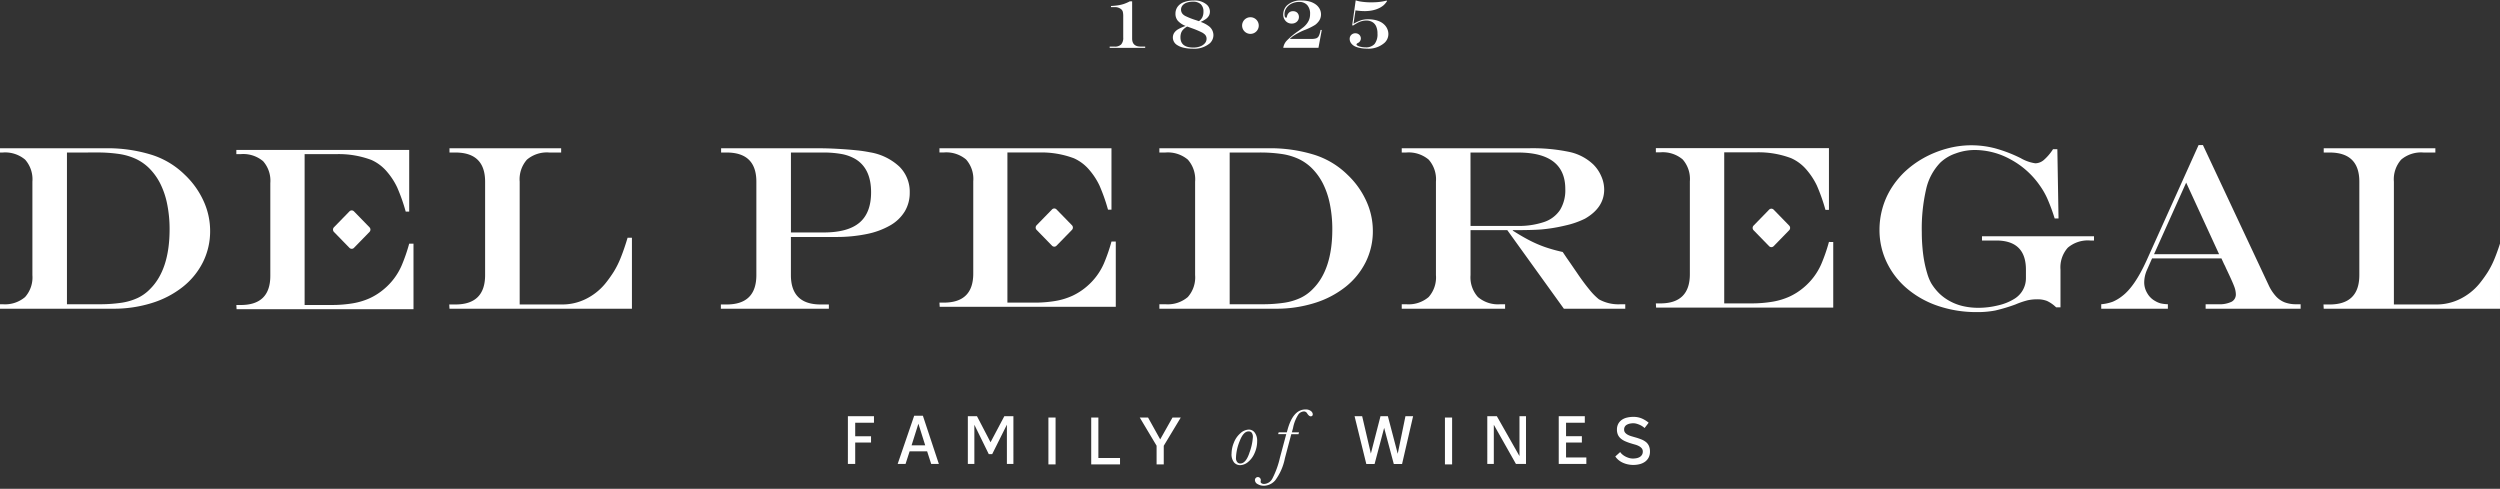<svg xmlns="http://www.w3.org/2000/svg" width="537" height="105"><rect width="100%" height="100%" fill="#333333" stroke="none"/><defs><clipPath id="a"><path fill="#fff" d="M.377-.272h537v105h-537z"/></clipPath></defs><path fill="#fff" d="M198.237 89.306h-1.872l-3.547 10.353h1.693l.876-2.716h3.758l.876 2.716h1.645Zm-2.43 6.354 1.464-4.649 1.464 4.649Zm-13.682 4h1.573v-4.6h3.4v-1.347h-3.4V90.8h4.031v-1.4h-5.6Zm30.642-4.664-2.913-5.6h-1.962V99.66h1.4v-8.427l3.094 6.309h.739l3.155-6.324v8.437h1.4V89.396h-1.947Zm87.465 2.476-2.116-8.075h-1.585l-2.068 8.029-1.871-8.029h-1.631l2.521 10.264h1.781l2.053-7.758 2.068 7.758h1.781l2.37-10.264h-1.645Zm26.152.498-4.861-8.572h-2.052V99.66h1.4v-8.422l4.755 8.421h2.158V89.397h-1.4Zm10.003-2.914h3.4v-1.358h-3.4v-2.9h4.03v-1.4h-5.6V99.66h5.931v-1.4h-4.362Z"/><g fill="#fff" clip-path="url(#a)" transform="translate(-.378 .273)"><path d="M353.935 94.684a3.8 3.8 0 0 0-1.007-.577 13 13 0 0 0-1.333-.445q-.415-.118-.829-.244a4 4 0 0 1-.755-.311 1.9 1.9 0 0 1-.555-.444 1 1 0 0 1-.215-.658 1.12 1.12 0 0 1 .607-1.058 2.3 2.3 0 0 1 .636-.23 3.7 3.7 0 0 1 .74-.074 2.6 2.6 0 0 1 .688.1 5 5 0 0 1 .666.237 4 4 0 0 1 .593.325 4 4 0 0 1 .466.363l.873-1.14a6 6 0 0 0-1.414-.888 4.5 4.5 0 0 0-1.873-.369 5.8 5.8 0 0 0-1.369.155 3.2 3.2 0 0 0-1.118.488 2.46 2.46 0 0 0-.755.852 2.56 2.56 0 0 0-.282 1.243 2.7 2.7 0 0 0 .215 1.117 2.3 2.3 0 0 0 .615.807 3.9 3.9 0 0 0 .955.584 11 11 0 0 0 1.236.452q.428.134.881.259a4 4 0 0 1 .814.319 2 2 0 0 1 .6.473 1.07 1.07 0 0 1 .236.71 1.27 1.27 0 0 1-.185.7 1.4 1.4 0 0 1-.481.466 2.1 2.1 0 0 1-.688.251 4 4 0 0 1-.793.075 3 3 0 0 1-.77-.111 4.3 4.3 0 0 1-.77-.3 3.5 3.5 0 0 1-.68-.445 2.3 2.3 0 0 1-.489-.54l-1.051.948a3.6 3.6 0 0 0 .711.784 4 4 0 0 0 .926.569 5.2 5.2 0 0 0 1.081.348 5.6 5.6 0 0 0 1.147.119 5.5 5.5 0 0 0 1.391-.17 3.4 3.4 0 0 0 1.14-.525 2.6 2.6 0 0 0 .77-.9 2.74 2.74 0 0 0 .281-1.28 2.95 2.95 0 0 0-.222-1.206 2.3 2.3 0 0 0-.637-.836m-43.181-5.261h1.539v10.063h-1.539zm-85.176 0h1.54v10.063h-1.54zm10.733 0h-1.538v10.063h6.188v-1.376h-4.649Zm13.28 4.691-2.606-4.691h-1.781l3.612 6.053v4.01h1.54v-4l3.656-6.067h-1.776Zm32.368-6.093a1.77 1.77 0 0 0-1.163-.335q-2.669 0-3.863 4.4-.115.406-.141.512h-1.75l-.116.388h1.742l-1.351 5.035a18.8 18.8 0 0 1-1.644 4.534 2.1 2.1 0 0 1-1.786 1.131.9.9 0 0 1-.512-.141.39.39 0 0 1-.213-.31l.018-.15a2 2 0 0 0 .026-.221.68.68 0 0 0-.176-.446.59.59 0 0 0-.47-.209.6.6 0 0 0-.433.186.65.65 0 0 0-.186.477 1 1 0 0 0 .6.857 2.6 2.6 0 0 0 1.339.345 3.3 3.3 0 0 0 2.448-1.2 11.8 11.8 0 0 0 2.051-4.71l1.369-5.17h1.547l.115-.388h-1.538l.256-.946a8.1 8.1 0 0 1 1.211-3 1.62 1.62 0 0 1 1.149-.552.81.81 0 0 1 .68.442q.4.61.752.609.442 0 .442-.468a.91.91 0 0 0-.4-.662m-12.05 4.648a1.56 1.56 0 0 0-1.295-.668 2.8 2.8 0 0 0-1.786.778 5 5 0 0 0-1.414 2.028 6.3 6.3 0 0 0-.495 2.31 2.78 2.78 0 0 0 .552 1.962 1.75 1.75 0 0 0 1.286.565 2.76 2.76 0 0 0 1.674-.658 4.9 4.9 0 0 0 1.419-1.9 6.2 6.2 0 0 0 .565-2.616 2.9 2.9 0 0 0-.508-1.806m-1.169 4.374q-.764 2.245-1.949 2.244a.8.8 0 0 1-.68-.335 1.33 1.33 0 0 1-.247-.813 10.4 10.4 0 0 1 .8-3.663q.8-2.081 1.9-2.08a.83.83 0 0 1 .7.3 1.5 1.5 0 0 1 .234.914 11.7 11.7 0 0 1-.765 3.429M238.736 9.739h1.028a1.93 1.93 0 0 0 1.435-.463 2.1 2.1 0 0 0 .449-1.506V3.325a4.6 4.6 0 0 0-.082-1.038 1.1 1.1 0 0 0-.331-.553 2.03 2.03 0 0 0-1.456-.471h-.763v-.249a15 15 0 0 0 1.559-.153 7.6 7.6 0 0 0 1.267-.307 9 9 0 0 0 1.234-.548h.485v8q0 1.727 1.855 1.727h.95v.273h-7.63Zm16.323-4.437a4.4 4.4 0 0 1-1.682-1.113 2.3 2.3 0 0 1-.51-1.52 2.5 2.5 0 0 1 .467-1.5 2.9 2.9 0 0 1 1.357-.984 5.8 5.8 0 0 1 2.08-.342 3.9 3.9 0 0 1 2.863.92 1.95 1.95 0 0 1 .466.671 2 2 0 0 1 .168.785 1.84 1.84 0 0 1-.2.853 2.2 2.2 0 0 1-.635.714 5.8 5.8 0 0 1-1.16.645 6.4 6.4 0 0 1 1.77.92 2.43 2.43 0 0 1 .979 1.913 2.4 2.4 0 0 1-.193.937 2.5 2.5 0 0 1-.55.8 5.2 5.2 0 0 1-3.731 1.185 8.3 8.3 0 0 1-1.9-.206 4.2 4.2 0 0 1-1.435-.585 1.89 1.89 0 0 1-.629-2.593 2.56 2.56 0 0 1 .877-.8 8.4 8.4 0 0 1 1.6-.7m.306.128a4 4 0 0 0-.821.632 2 2 0 0 0-.463.738 2.9 2.9 0 0 0-.143.941q0 2.2 2.777 2.2a4.1 4.1 0 0 0 1.459-.246 2.4 2.4 0 0 0 1.01-.678 1.45 1.45 0 0 0 .363-.959 1.25 1.25 0 0 0-.42-.971 5 5 0 0 0-.414-.307q-.584-.307-1.4-.642a13 13 0 0 0-.489-.193l-.475-.171q-.15-.057-.339-.125l-.318-.114c-.086-.03-.2-.067-.328-.11m2.549-1.155a2.3 2.3 0 0 0 .741-.867 2.75 2.75 0 0 0 .222-1.159A2.1 2.1 0 0 0 258.3.631a2.4 2.4 0 0 0-1.706-.542 3.8 3.8 0 0 0-1.335.218 2 2 0 0 0-.884.6 1.4 1.4 0 0 0-.311.9 1.4 1.4 0 0 0 .123.573 1.4 1.4 0 0 0 .334.461 2.7 2.7 0 0 0 .407.292 15 15 0 0 0 2.149.863q.27.086.836.279m26.386 1.883-.714 3.83h-7.558a2.8 2.8 0 0 1 .765-1.548 16 16 0 0 1 2.469-2.048q1.006-.742 1.227-.934l.1-.1.129-.125a4 4 0 0 0 .82-1.177 3.3 3.3 0 0 0 .247-1.316 2.75 2.75 0 0 0-.617-1.926 2.27 2.27 0 0 0-1.752-.671 3.6 3.6 0 0 0-1.578.35 2.86 2.86 0 0 0-1.135.949 2.27 2.27 0 0 0-.413 1.313q0 .777.35.778c.1 0 .15-.07.164-.208a1.7 1.7 0 0 1 .1-.35 1.47 1.47 0 0 1 .489-.645 1.27 1.27 0 0 1 .738-.2 1.34 1.34 0 0 1 .653.157 1.1 1.1 0 0 1 .446.445 1.3 1.3 0 0 1 .158.639 1.34 1.34 0 0 1-.2.725 1.4 1.4 0 0 1-.55.509 1.6 1.6 0 0 1-.781.186 1.73 1.73 0 0 1-1.324-.556 2 2 0 0 1-.516-1.42 2.7 2.7 0 0 1 .2-1.024 2.7 2.7 0 0 1 .589-.887 4.32 4.32 0 0 1 3.212-1.067 6 6 0 0 1 1.667.217 4.1 4.1 0 0 1 1.313.625 2.85 2.85 0 0 1 .842.956 2.5 2.5 0 0 1 .292 1.192 2.45 2.45 0 0 1-.649 1.669 3.3 3.3 0 0 1-.628.585 13 13 0 0 1-2.055 1.02 12.8 12.8 0 0 0-2.695 1.401q-.18.128-.685.585h4.659a3.2 3.2 0 0 0 .989-.118 1 1 0 0 0 .532-.424 3.1 3.1 0 0 0 .335-.92l.1-.471Zm13.963-6.321.028.172a4.5 4.5 0 0 1-.707.838 4.5 4.5 0 0 1-.906.595 6 6 0 0 1-1.453.5 8.2 8.2 0 0 1-1.716.172 13.5 13.5 0 0 1-1.97-.157l-.429 2.889a9 9 0 0 1 1.638-.777 5 5 0 0 1 1.488-.2 7 7 0 0 1 1.42.132 5 5 0 0 1 1.174.388 3.4 3.4 0 0 1 .917.65 2.8 2.8 0 0 1 .628.917 2.7 2.7 0 0 1 .227 1.045 2.54 2.54 0 0 1-.821 1.913 5.22 5.22 0 0 1-3.81 1.262 7.2 7.2 0 0 1-1.5-.156 4.4 4.4 0 0 1-1.18-.4 2.15 2.15 0 0 1-.74-.678 1.54 1.54 0 0 1-.26-.856 1.17 1.17 0 0 1 .35-.871 1.2 1.2 0 0 1 .863-.342 1.23 1.23 0 0 1 .606.146 1.1 1.1 0 0 1 .421.4 1.07 1.07 0 0 1 .158.57 1.09 1.09 0 0 1-.657.984c-.186.1-.278.2-.278.292q0 .235.6.431a4.2 4.2 0 0 0 1.324.2 2.46 2.46 0 0 0 1.959-.717 3.38 3.38 0 0 0 .625-2.251 3.7 3.7 0 0 0-.275-1.513 2.03 2.03 0 0 0-.824-.948 2.45 2.45 0 0 0-1.284-.329 3.8 3.8 0 0 0-.914.107 4.4 4.4 0 0 0-.895.342 9 9 0 0 0-.995.6h-.25l.758-5.386a6 6 0 0 0 .906.235 14 14 0 0 0 2.427.193q.656 0 1.227-.04.57-.039 1.1-.128a10 10 0 0 0 1.021-.225M267.706 6.48a1.788 1.788 0 1 1 2.529 0 1.787 1.787 0 0 1-2.529 0M-.34 31.575h23.33a31.9 31.9 0 0 1 9.928 1.394 17.8 17.8 0 0 1 7.135 4.28 18 18 0 0 1 4.038 5.625 15.4 15.4 0 0 1 1.423 6.439 14.86 14.86 0 0 1-1.535 6.711 15.8 15.8 0 0 1-4.341 5.329 20.4 20.4 0 0 1-6.657 3.466 27.4 27.4 0 0 1-8.331 1.221H-.34v-.962H.944a6.64 6.64 0 0 0 4.816-1.54 6.35 6.35 0 0 0 1.577-4.725V38.754a6.38 6.38 0 0 0-1.562-4.737 6.67 6.67 0 0 0-4.831-1.529H-.34Zm15.1.913v32.591h6.8a32 32 0 0 0 4.909-.321 12.7 12.7 0 0 0 3.523-1.048 9.1 9.1 0 0 0 2.637-1.917q4.179-4.169 4.178-12.829a27 27 0 0 0-.515-5.366 17.4 17.4 0 0 0-1.5-4.453 12.9 12.9 0 0 0-2.467-3.381 10.3 10.3 0 0 0-2.781-1.913 13.2 13.2 0 0 0-3.572-1.048 32 32 0 0 0-4.87-.321Zm82.168-.913h23.986v.913h-2.541a6.64 6.64 0 0 0-4.808 1.529 6.38 6.38 0 0 0-1.56 4.737v26.374h9.109a11.4 11.4 0 0 0 5.083-1.171 12.6 12.6 0 0 0 4.152-3.269 27 27 0 0 0 1.865-2.595 19.4 19.4 0 0 0 1.536-3.109q.73-1.825 1.434-4.194h.932v15.251H96.928l-.05-.913h1.308q6.394 0 6.394-6.315V38.754q0-6.265-6.394-6.266h-1.258Zm58.344 0h20.988q1.862 0 4.077.124t3.976.308a29 29 0 0 1 2.92.432 12.17 12.17 0 0 1 6.355 3.1 7.58 7.58 0 0 1 2.2 5.539 7.75 7.75 0 0 1-1.056 4.046 8.7 8.7 0 0 1-3.108 3 16.7 16.7 0 0 1-5.02 1.863 32 32 0 0 1-6.7.641h-9.639v8.185q0 6.316 6.394 6.315h1.761v.913h-23.2v-.913h1.233q6.392 0 6.393-6.315V38.754q0-6.265-6.393-6.266h-1.182Zm15 .913V49.66h7.023q5.208 0 7.7-2.109t2.492-6.526q0-5.157-3.448-7.18a9.2 9.2 0 0 0-2.894-1.036 22.3 22.3 0 0 0-4.127-.321Zm79.14-.913h23.33a31.9 31.9 0 0 1 9.928 1.394 17.8 17.8 0 0 1 7.135 4.28 18 18 0 0 1 4.038 5.625 15.4 15.4 0 0 1 1.423 6.439 14.86 14.86 0 0 1-1.535 6.711 15.8 15.8 0 0 1-4.341 5.329 20.4 20.4 0 0 1-6.657 3.466 27.4 27.4 0 0 1-8.331 1.221h-24.99v-.962h1.283a6.64 6.64 0 0 0 4.819-1.542 6.35 6.35 0 0 0 1.574-4.725V38.754a6.38 6.38 0 0 0-1.561-4.737 6.67 6.67 0 0 0-4.832-1.529h-1.285Zm15.1.913v32.591h6.795a32 32 0 0 0 4.909-.321 12.7 12.7 0 0 0 3.523-1.048 9.1 9.1 0 0 0 2.641-1.913q4.179-4.169 4.178-12.829a27 27 0 0 0-.516-5.366 17.4 17.4 0 0 0-1.5-4.453 12.9 12.9 0 0 0-2.467-3.381 10.3 10.3 0 0 0-2.781-1.913 13.2 13.2 0 0 0-3.572-1.048 32 32 0 0 0-4.87-.321Zm59.636 16.678h-7.9v9.647a6.33 6.33 0 0 0 1.585 4.712 6.62 6.62 0 0 0 4.806 1.555h1.032v.962h-22.2v-.962h.955a6.64 6.64 0 0 0 4.82-1.543 6.35 6.35 0 0 0 1.573-4.724V38.754a6.38 6.38 0 0 0-1.561-4.737 6.67 6.67 0 0 0-4.832-1.529h-.955v-.913h27.254a38.4 38.4 0 0 1 8.758.789 10.7 10.7 0 0 1 5.109 2.665 8 8 0 0 1 1.724 2.517 7.1 7.1 0 0 1 .641 2.887q0 3.9-4.127 6.266a18.4 18.4 0 0 1-4.178 1.455 35 35 0 0 1-5.26.864q-1.99.149-6.065.148v.1q2.013 1.282 3.649 2.121a26 26 0 0 0 3.3 1.419 34 34 0 0 0 3.772 1.047l.831 1.234q.83 1.185 1.232 1.777t.932 1.358q1.409 2.1 2.68 3.638a13.4 13.4 0 0 0 2.1 2.159 8.6 8.6 0 0 0 4.68 1.061h.982v.962H336.3Zm-7.9-.913h10.01a16.9 16.9 0 0 0 5.825-.852 6.63 6.63 0 0 0 3.4-2.59 8.13 8.13 0 0 0 1.121-4.477q0-7.846-10.192-7.846h-10.17Zm125.118-16.481h.932l.252 14.878h-.83a39 39 0 0 0-1.586-4.281 16.3 16.3 0 0 0-1.61-2.8 18 18 0 0 0-6.229-5.575 16 16 0 0 0-7.739-2.049 12 12 0 0 0-4.1.74 9 9 0 0 0-3.3 1.974 11.96 11.96 0 0 0-3.032 5.65 37.7 37.7 0 0 0-.944 9.3q0 1.7.15 3.38a29 29 0 0 0 .4 2.974 25 25 0 0 0 .629 2.54 10 10 0 0 0 .83 2.035 11.3 11.3 0 0 0 1.774 2.246 10.3 10.3 0 0 0 2.341 1.678 11 11 0 0 0 2.856 1.048 14.6 14.6 0 0 0 3.17.334 17.7 17.7 0 0 0 4.279-.532 11.2 11.2 0 0 0 3.448-1.393 5.17 5.17 0 0 0 2.491-4.491v-1.774q0-6.267-6.393-6.267h-3.045v-.913h24.06v.913h-.806a6.64 6.64 0 0 0-4.819 1.543 6.35 6.35 0 0 0-1.574 4.725v8.092h-.931a7.2 7.2 0 0 0-1.976-1.381 5.6 5.6 0 0 0-2.1-.347 9.5 9.5 0 0 0-2.05.21 18 18 0 0 0-2.63.9 36 36 0 0 1-4.353 1.3 20 20 0 0 1-3.951.334 25.5 25.5 0 0 1-8.267-1.309 20.3 20.3 0 0 1-6.669-3.713 17 17 0 0 1-4.391-5.662 16 16 0 0 1-1.56-7.006 17 17 0 0 1 .6-4.478 16.5 16.5 0 0 1 1.742-4.116 18.8 18.8 0 0 1 2.819-3.6 20.6 20.6 0 0 1 4.316-3.208 22.3 22.3 0 0 1 4.983-2.023 20 20 0 0 1 5.247-.715 20.2 20.2 0 0 1 5.122.653 30.4 30.4 0 0 1 5.5 2.11 8.8 8.8 0 0 0 3.145 1.11 2.9 2.9 0 0 0 1.826-.716 10.6 10.6 0 0 0 1.975-2.319m31.266-.887h.931l14.143 30.149a9.5 9.5 0 0 0 1.523 2.318 5.05 5.05 0 0 0 1.9 1.321 6.9 6.9 0 0 0 2.491.407h.931v.962h-20.407v-.963h2.667a6.04 6.04 0 0 0 2.906-.531 1.77 1.77 0 0 0 .918-1.641 5 5 0 0 0-.364-1.678q-.365-.986-1.6-3.578-.076-.149-.227-.493a7 7 0 0 0-.327-.666l-.578-1.258h-14.9l-1.132 2.566a6.7 6.7 0 0 0-.554 2.64 4.46 4.46 0 0 0 .641 2.245 4.34 4.34 0 0 0 1.675 1.678 4.8 4.8 0 0 0 1.219.531 8.5 8.5 0 0 0 1.548.185v.962h-14.316v-.962a9.7 9.7 0 0 0 2.479-.543 9 9 0 0 0 2.051-1.234q2.666-2.022 5.208-7.623Zm-2.667 8.068-6.9 15.371h13.969Zm29.545-7.377h23.983v.913h-2.542a6.63 6.63 0 0 0-4.807 1.529 6.38 6.38 0 0 0-1.56 4.737v26.374h9.111a11.4 11.4 0 0 0 5.084-1.171 12.6 12.6 0 0 0 4.152-3.269 27 27 0 0 0 1.862-2.59 19.3 19.3 0 0 0 1.535-3.109q.73-1.825 1.436-4.194h.931v15.246h-39.185l-.05-.913h1.308q6.392 0 6.393-6.315V38.754q0-6.265-6.393-6.266h-1.258ZM88.273 52.062a37 37 0 0 1-1.624 4.7 13.7 13.7 0 0 1-3.8 5.069 13.4 13.4 0 0 1-3.048 1.951 14.8 14.8 0 0 1-3.66 1.1 27 27 0 0 1-4.585.355H65.81V32.834h6.872a19.9 19.9 0 0 1 7.471 1.249 9.4 9.4 0 0 1 3.423 2.618 15 15 0 0 1 2.111 3.27 39 39 0 0 1 1.837 5.205h.75V31.927h-37.13v.907h.95a6.62 6.62 0 0 1 4.8 1.519 6.33 6.33 0 0 1 1.548 4.7V58.97q0 6.27-6.346 6.27h-.95l.05.907h38V52.062Z"/><path d="m75.441 45.13-3.332 3.418a.72.72 0 0 0 0 1l3.332 3.418a.674.674 0 0 0 .971 0l3.332-3.418a.716.716 0 0 0 0-1l-3.332-3.418a.674.674 0 0 0-.971 0m163.683 6.483a37 37 0 0 1-1.616 4.68 13.65 13.65 0 0 1-3.779 5.046 13.4 13.4 0 0 1-3.034 1.938 14.7 14.7 0 0 1-3.643 1.1 26.7 26.7 0 0 1-4.562.354h-5.72V32.478h6.839a19.8 19.8 0 0 1 7.434 1.243 9.3 9.3 0 0 1 3.406 2.609 14.8 14.8 0 0 1 2.1 3.254 39 39 0 0 1 1.829 5.18h.745V31.576h-36.95v.9h.946a6.6 6.6 0 0 1 4.774 1.511 6.3 6.3 0 0 1 1.541 4.681v19.819q0 6.241-6.315 6.241h-.946l.051.9h37.824V51.613Z"/><path d="m226.354 44.714-3.315 3.4a.714.714 0 0 0 0 .992l3.315 3.4a.67.67 0 0 0 .966 0l3.315-3.4a.714.714 0 0 0 0-.992l-3.315-3.4a.67.67 0 0 0-.966 0m166.88 6.987a37 37 0 0 1-1.626 4.71 13.75 13.75 0 0 1-3.8 5.078 13.4 13.4 0 0 1-3.054 1.949 14.8 14.8 0 0 1-3.665 1.1 27 27 0 0 1-4.591.356h-5.756V32.447h6.881a19.9 19.9 0 0 1 7.481 1.251 9.35 9.35 0 0 1 3.427 2.624 15 15 0 0 1 2.115 3.273 39 39 0 0 1 1.839 5.212h.751V31.539h-37.178v.908h.951a6.63 6.63 0 0 1 4.8 1.52 6.34 6.34 0 0 1 1.551 4.708v19.942q0 6.281-6.355 6.28h-.947l.051.908h38.049v-14.1Z"/><path d="m380.384 44.76-3.336 3.424a.72.72 0 0 0 0 1l3.336 3.423a.675.675 0 0 0 .973 0l3.336-3.423a.72.72 0 0 0 0-1l-3.336-3.424a.676.676 0 0 0-.973 0"/></g></svg>